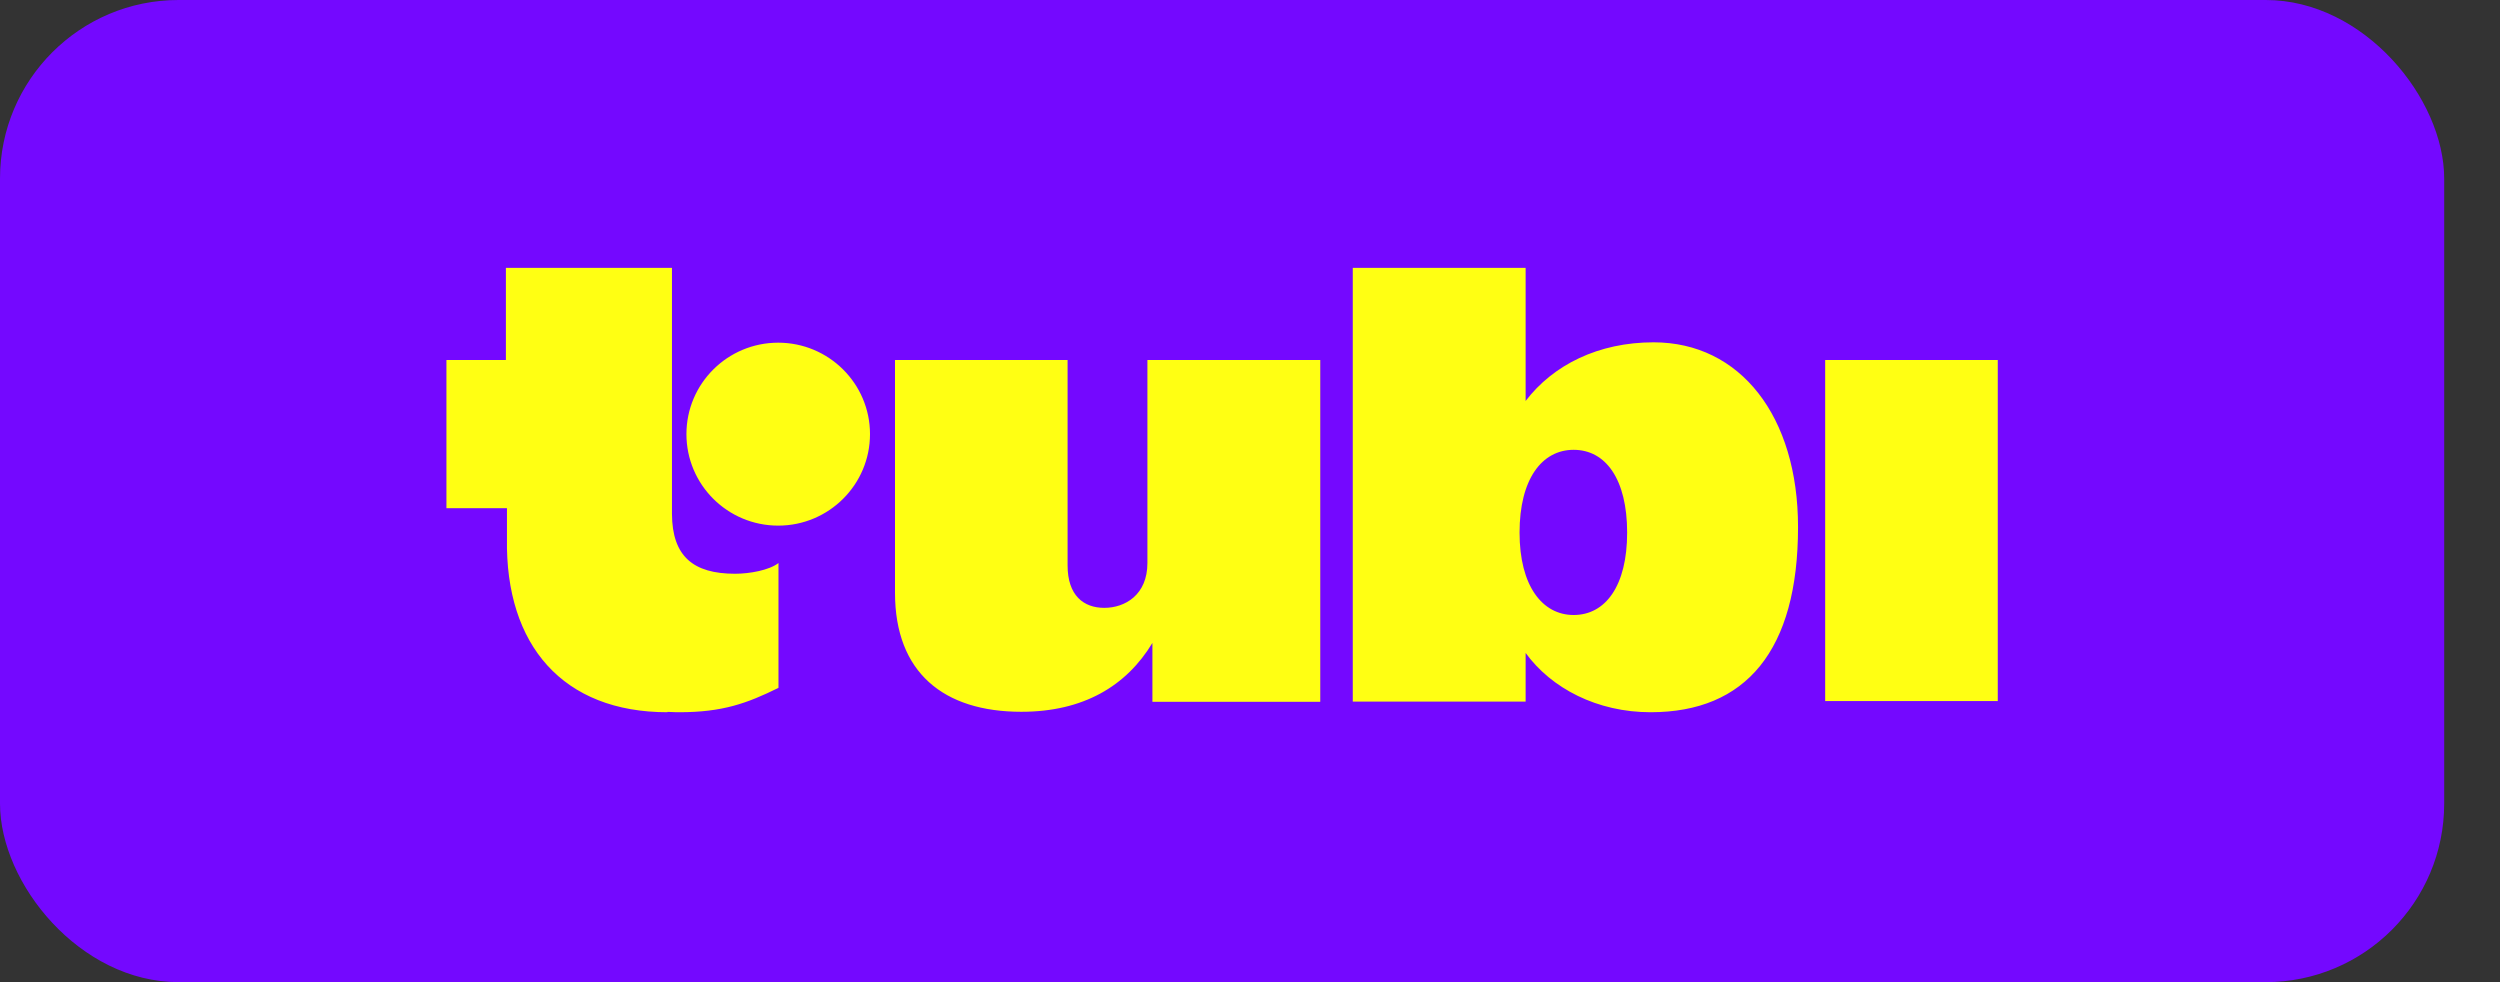 <svg width="28" height="11" viewBox="0 0 28 11" fill="none" xmlns="http://www.w3.org/2000/svg">
<rect x="0" y="0" width="28" height="11" fill="#333333" stroke="none"/>
<rect width="27.375" height="11" rx="2" fill="#7408FF"/>
<g clip-path="url(#clip0_71_437)">
<path fill-rule="evenodd" clip-rule="evenodd" d="M17.087 7.858V7.313C17.376 7.71 17.889 7.977 18.487 7.977C19.555 7.977 20.138 7.285 20.138 5.903C20.138 4.662 19.491 3.834 18.52 3.834C17.904 3.834 17.397 4.085 17.087 4.491V3H15.151V7.858H17.087ZM18.224 5.965C18.224 6.564 17.98 6.888 17.625 6.888C17.273 6.888 17.019 6.561 17.019 5.965C17.019 5.369 17.267 5.038 17.625 5.038C17.983 5.038 18.224 5.366 18.224 5.965ZM10.024 4.032V6.639C10.024 7.533 10.569 7.972 11.439 7.972C12.133 7.972 12.615 7.684 12.907 7.201V7.86H14.787V4.032H12.851V6.306C12.851 6.663 12.6 6.808 12.368 6.808C12.136 6.808 11.957 6.669 11.957 6.333V4.032H10.024ZM20.442 4.032H22.375V7.852H20.442V4.032ZM9.744 4.862C9.744 5.428 9.283 5.887 8.716 5.887C8.148 5.887 7.688 5.428 7.688 4.862C7.688 4.297 8.148 3.838 8.716 3.838C9.283 3.838 9.744 4.297 9.744 4.862ZM7.526 3.825L7.526 5.757C7.529 6.23 7.763 6.426 8.233 6.426C8.395 6.426 8.614 6.387 8.719 6.306V7.704C8.364 7.879 8.09 7.977 7.608 7.977C7.608 7.977 7.558 7.978 7.477 7.973L7.475 7.977C6.306 7.977 5.658 7.228 5.678 6.032V5.692H5V4.032H5.666V3H7.526V3.825Z" fill="#FFFF13"/>
</g>
<defs>
<clipPath id="clip0_71_437">
<rect width="17.375" height="5" fill="white" transform="translate(5 3)"/>
</clipPath>
</defs>
</svg>
